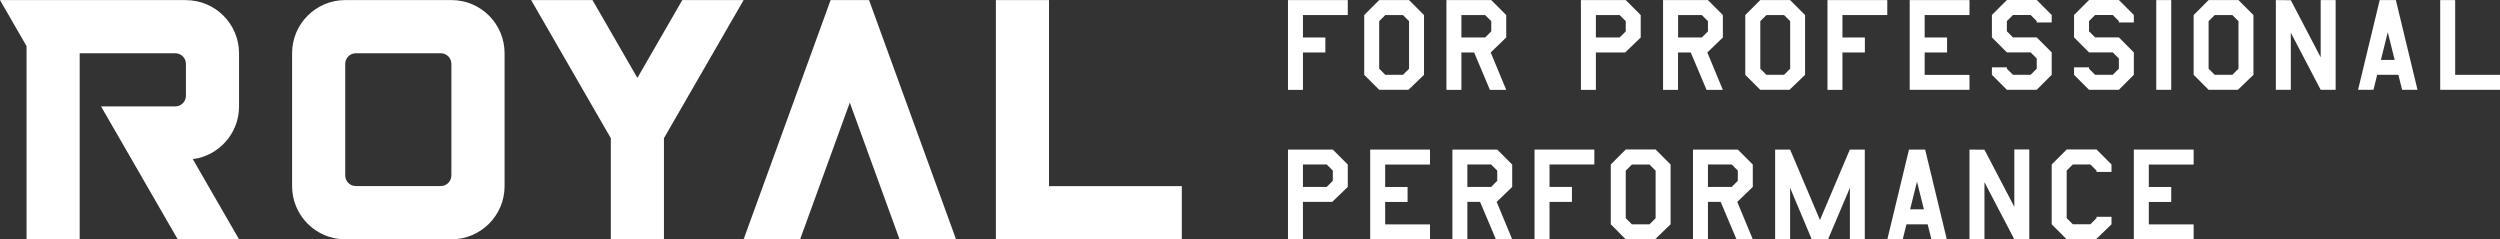 <svg width="376" height="36" viewBox="0 0 376 36" fill="none" xmlns="http://www.w3.org/2000/svg">
<rect x="0" y="0" width="376" height="36" fill="#333333" stroke="none"/>
<path d="M157.77 27.995V0.012H149.781V35.99H177.744V27.995H157.77Z" fill="white"/>
<path d="M130.705 0.012H124.925L111.841 35.99H120.338L127.81 15.431L135.292 35.99H143.789L130.705 0.012Z" fill="white"/>
<path d="M67.9 0.012H51.921C47.514 0.012 43.931 3.586 43.931 8.007V27.995C43.931 32.405 47.503 35.99 51.921 35.99H67.9C72.306 35.99 75.889 32.415 75.889 27.995V8.007C75.889 3.586 72.317 0.012 67.9 0.012ZM43.931 8.007V27.995V8.007ZM51.921 26.387V9.604C51.921 8.726 52.639 8.007 53.516 8.007H66.293C67.17 8.007 67.889 8.726 67.889 9.604V26.387C67.889 27.265 67.17 27.984 66.293 27.984H53.516C52.639 27.984 51.921 27.265 51.921 26.387Z" fill="white"/>
<path d="M102.616 0.012L95.863 11.719L89.11 0.012H79.884L91.868 20.782V35.99H99.857V20.782L111.841 0.012H102.616Z" fill="white"/>
<path d="M27.963 0.012H0L3.995 6.939V35.99H11.984V8.007H26.367C27.244 8.007 27.963 8.726 27.963 9.604V14.405C27.963 15.283 27.244 16.002 26.367 16.002H15.197L26.727 35.99H35.952L28.999 23.934C32.919 23.426 35.952 20.073 35.952 16.012V8.017C35.952 3.607 32.38 0.022 27.963 0.022V0.012Z" fill="white"/>
<path d="M202.705 2.264H195.963V5.638H199.334V7.891H195.963V13.517H193.712V0.012H202.705V2.264Z" fill="white"/>
<path d="M214.172 11.254L211.836 13.506H207.429L205.178 11.254V2.264L207.429 0.012H211.921L214.172 2.264V11.264V11.254ZM211.921 10.334V3.184L211.001 2.264H208.349L207.429 3.184V10.334L208.349 11.254H211.001L211.921 10.334Z" fill="white"/>
<path d="M226.536 5.638L224.201 7.891L226.536 13.517H224.085L221.707 7.891H219.794V13.517H217.543V0.012H224.285L226.536 2.264V5.638ZM224.285 4.718V3.184L223.366 2.264H219.794V5.638H223.366L224.285 4.718Z" fill="white"/>
<path d="M246.764 5.638L244.428 7.891H240.021V13.517H237.77V0.012H244.513L246.764 2.264V5.638ZM244.513 4.718V3.184L243.593 2.264H240.021V5.638H243.593L244.513 4.718Z" fill="white"/>
<path d="M259.118 5.638L256.782 7.891L259.118 13.517H256.666L254.288 7.891H252.375V13.517H250.124V0.012H256.867L259.118 2.264V5.638ZM256.877 4.718V3.184L255.958 2.264H252.386V5.638H255.958L256.877 4.718Z" fill="white"/>
<path d="M271.482 11.254L269.147 13.506H264.74L262.489 11.254V2.264L264.74 0.012H269.231L271.482 2.264V11.264V11.254ZM269.242 10.334V3.184L268.322 2.264H265.67L264.75 3.184V10.334L265.67 11.254H268.322L269.242 10.334Z" fill="white"/>
<path d="M283.847 2.264H277.104V5.638H280.476V7.891H277.104V13.517H274.853V0.012H283.847V2.264Z" fill="white"/>
<path d="M296.211 13.506H287.218V0.012H296.211V2.264H289.469V5.638H292.84V7.891H289.469V11.264H296.211V13.517V13.506Z" fill="white"/>
<path d="M308.576 11.252L306.325 13.505H301.834L299.583 11.252V10.131H301.834V10.332L302.753 11.252H305.406L306.325 10.332V8.799L305.406 7.879H301.834L299.583 5.626V2.253L301.834 0H306.325L308.576 2.253V3.374H306.325V3.173L305.406 2.253H302.753L301.834 3.173V4.706L302.753 5.626H306.325L308.576 7.879V11.252Z" fill="white"/>
<path d="M320.93 11.252L318.679 13.505H314.188L311.937 11.252V10.131H314.188V10.332L315.107 11.252H317.76L318.679 10.332V8.799L317.76 7.879H314.188L311.937 5.626V2.253L314.188 0H318.679L320.93 2.253V3.374H318.679V3.173L317.76 2.253H315.107L314.188 3.173V4.706L315.107 5.626H318.679L320.93 7.879V11.252Z" fill="white"/>
<path d="M326.552 13.506H324.301V0.012H326.552V13.506Z" fill="white"/>
<path d="M338.917 11.254L336.581 13.506H332.174L329.923 11.254V2.264L332.174 0.012H336.666L338.917 2.264V11.264V11.254ZM336.666 10.334V3.184L335.746 2.264H333.094L332.174 3.184V10.334L333.094 11.254H335.746L336.666 10.334Z" fill="white"/>
<path d="M351.281 13.506H349.03L344.539 4.919V13.506H342.288V0.012L344.539 0.033L349.03 8.62V0.012H351.281V13.506Z" fill="white"/>
<path d="M363.593 13.506H361.279L360.719 11.254H357.527L356.967 13.506H354.653L357.908 0.012H360.338L363.593 13.506ZM360.159 9.012L359.123 4.845L358.087 9.012H360.159Z" fill="white"/>
<path d="M376 13.506H367.007V0.012H369.258V11.254H376V13.506Z" fill="white"/>
<path d="M202.705 28.112L200.37 30.364H195.963V35.99H193.712V22.496H200.454L202.705 24.749V28.122V28.112ZM200.454 27.192V25.658L199.535 24.738H195.963V28.112H199.535L200.454 27.192Z" fill="white"/>
<path d="M215.07 35.99H206.077V22.496H215.07V24.749H208.328V28.122H211.699V30.375H208.328V33.748H215.07V36.001V35.99Z" fill="white"/>
<path d="M227.435 28.112L225.099 30.364L227.435 35.99H224.983L222.605 30.364H220.692V35.99H218.441V22.496H225.184L227.435 24.749V28.122V28.112ZM225.184 27.192V25.658L224.264 24.738H220.692V28.112H224.264L225.184 27.192Z" fill="white"/>
<path d="M239.789 24.738H233.046V28.112H236.417V30.364H233.046V35.99H230.795V22.496H239.789V24.749V24.738Z" fill="white"/>
<path d="M251.255 33.737L248.919 35.989H244.513L242.262 33.737V24.737L244.513 22.484H249.004L251.255 24.737V33.737ZM249.004 32.817V25.668L248.085 24.747H245.432L244.513 25.668V32.817L245.432 33.737H248.085L249.004 32.817Z" fill="white"/>
<path d="M263.62 28.112L261.284 30.364L263.62 35.99H261.168L258.79 30.364H256.877V35.99H254.626V22.496H261.369L263.62 24.749V28.122V28.112ZM261.369 27.192V25.658L260.449 24.738H256.877V28.112H260.449L261.369 27.192Z" fill="white"/>
<path d="M280.476 35.99H278.225V28.249L274.938 35.99H272.486L269.231 28.249V35.99H266.98V22.496H269.231L273.723 33.093L278.214 22.496H280.465V35.99H280.476Z" fill="white"/>
<path d="M292.798 35.99H290.484L289.923 33.738H286.732L286.172 35.99H283.857L287.112 22.496H289.543L292.798 35.99ZM289.353 31.485L288.317 27.319L287.281 31.485H289.353Z" fill="white"/>
<path d="M305.205 35.989H302.954L298.462 27.402V35.989H296.211V22.495L298.462 22.516L302.954 31.103V22.484H305.205V35.979V35.989Z" fill="white"/>
<path d="M317.569 33.737L315.234 35.989H310.827L308.576 33.737V24.737L310.827 22.484H315.318L317.569 24.737V25.858H315.318V25.657L314.399 24.737H311.746L310.827 25.657V32.806L311.746 33.726H314.399L315.318 32.806V32.605H317.569V33.726V33.737Z" fill="white"/>
<path d="M329.923 35.99H320.93V22.496H329.923V24.749H323.181V28.122H326.552V30.375H323.181V33.748H329.923V36.001V35.99Z" fill="white"/>
</svg>
